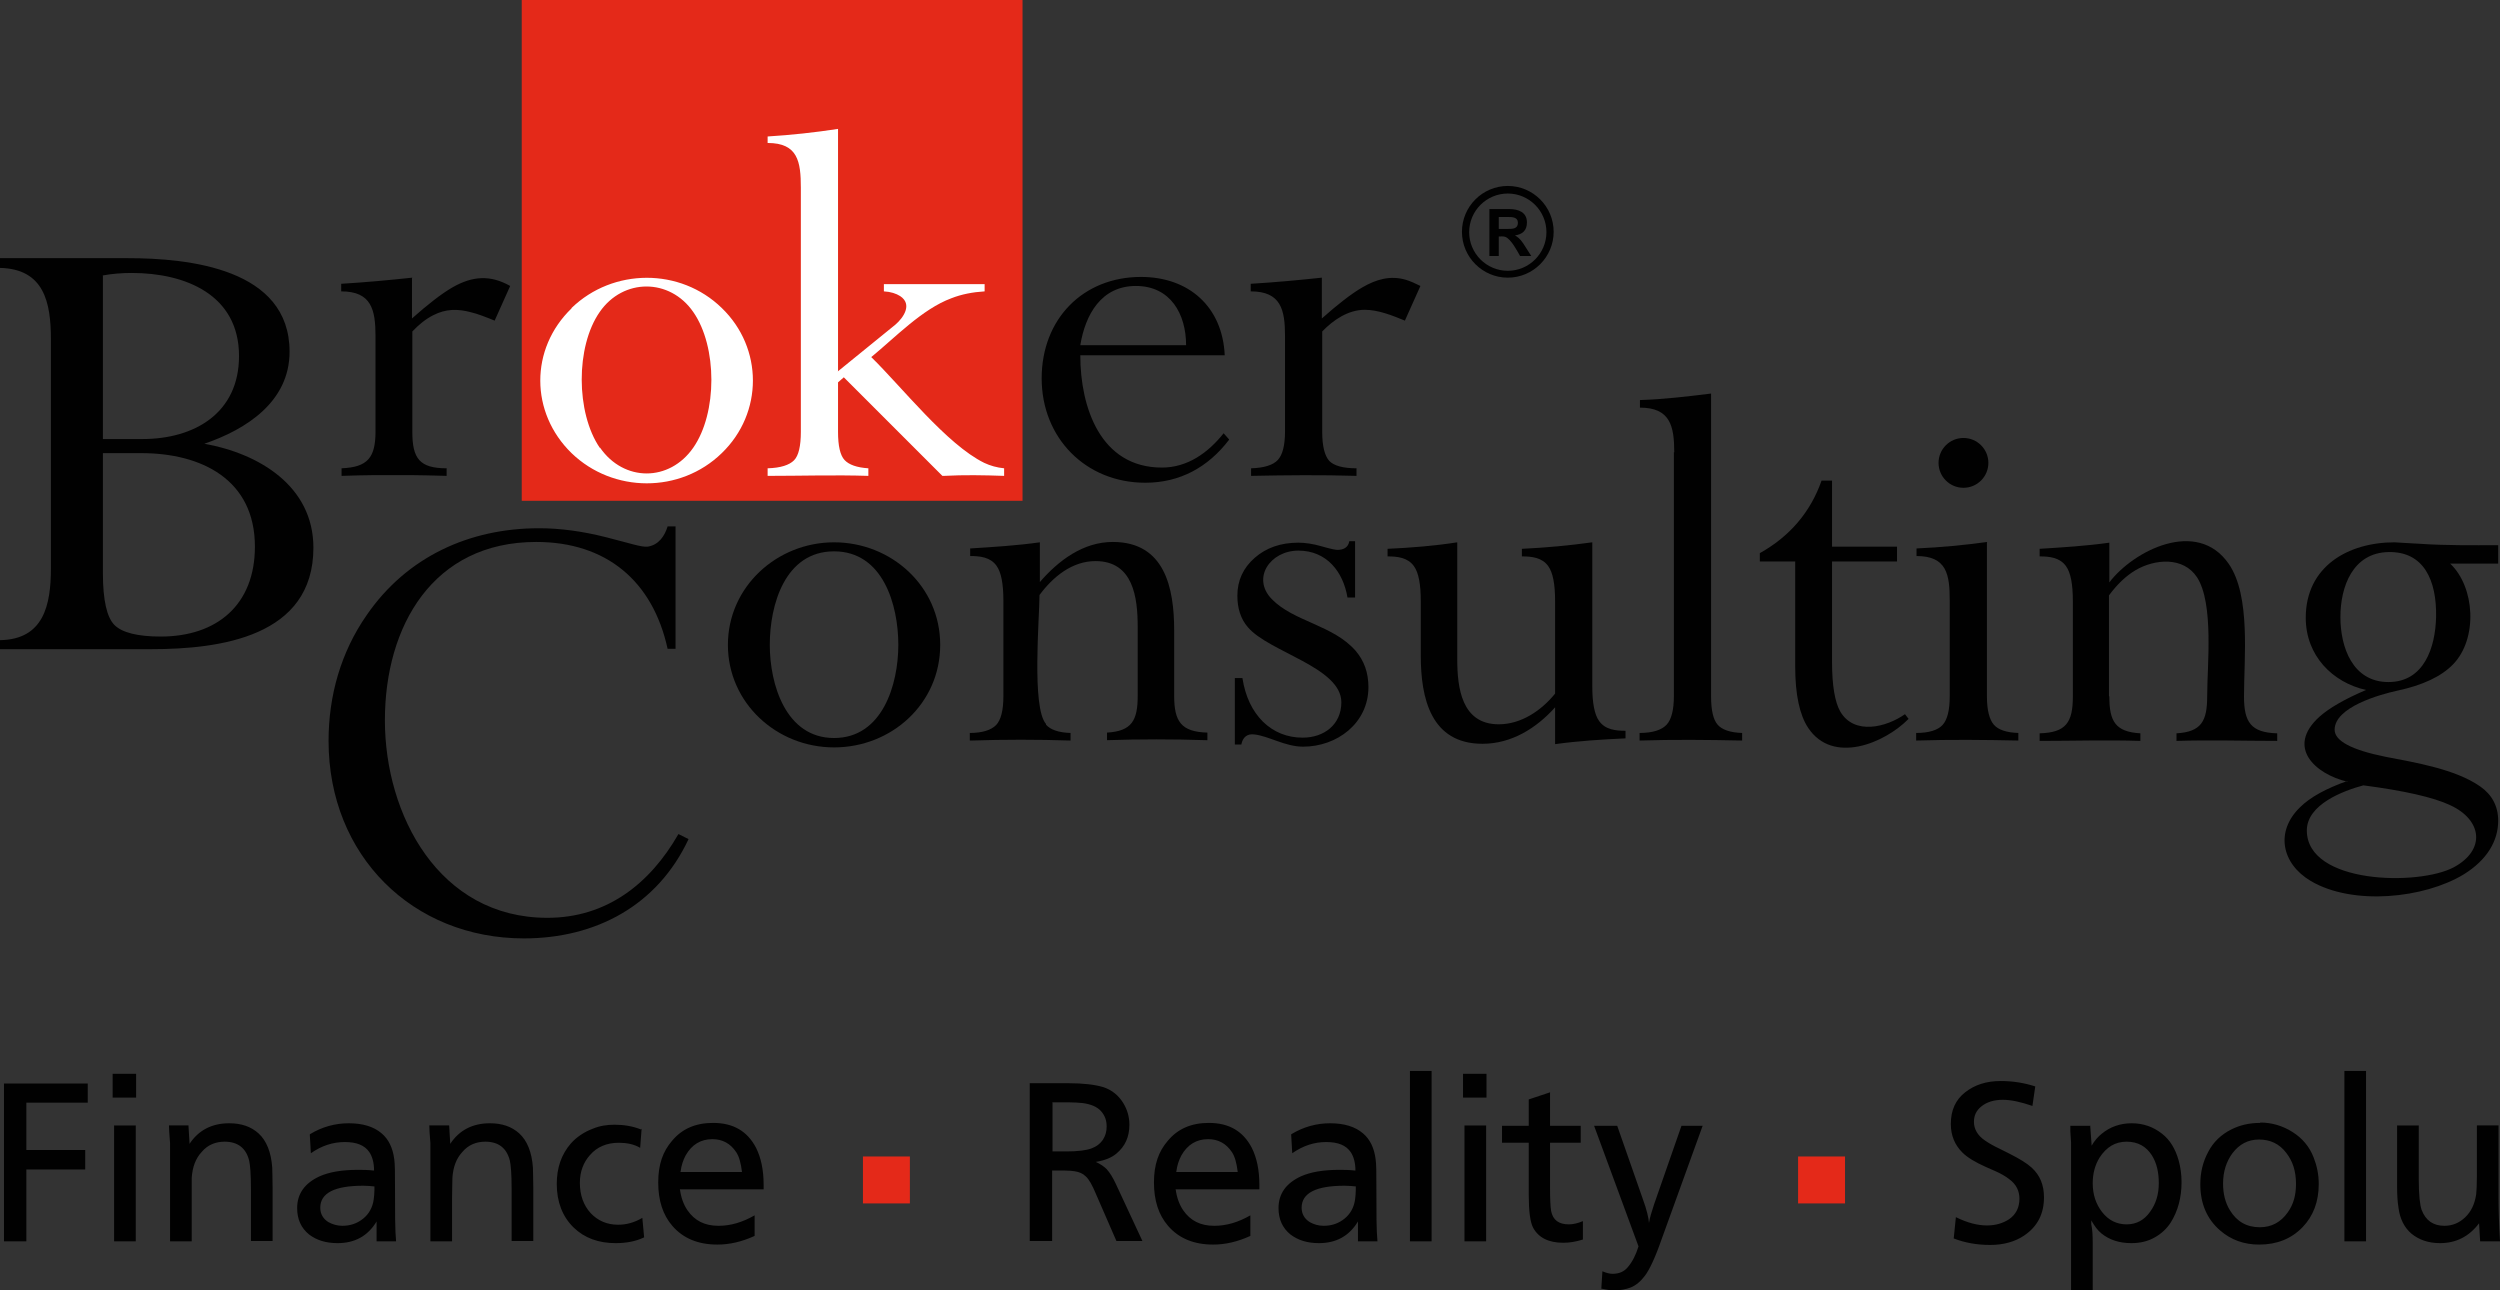 <?xml version="1.0" encoding="UTF-8"?>
<svg id="Vrstva_2" data-name="Vrstva 2" xmlns="http://www.w3.org/2000/svg" viewBox="0 0 69.24 35.74">
  <rect x="0" y="0" width="69.24" height="35.74" fill="#333333" stroke="none"/>
  <defs>
    <style>
      .cls-1 {
        fill: #fff;
      }

      .cls-1, .cls-2, .cls-3, .cls-4 {
        stroke-width: 0px;
      }

      .cls-1, .cls-3 {
        fill-rule: evenodd;
      }

      .cls-2, .cls-3 {
        fill: #010101;
      }

      .cls-4 {
        fill: #e42919;
      }
    </style>
  </defs>
  <g id="Vrstva_1-2" data-name="Vrstva 1">
    <g>
      <rect class="cls-4" x="14.45" width="13.87" height="13.87"/>
      <path class="cls-3" d="M66.15,18.89c.99,0,1.3-.96,1.32-1.8.02-1.02-.34-1.82-1.32-1.8-.99.02-1.33.96-1.33,1.8s.34,1.8,1.33,1.8h0ZM65.46,21.75c-.56.15-1.57.53-1.57,1.25,0,1.49,3.1,1.54,4.07,1.02.89-.48.79-1.31-.1-1.72-.47-.22-1.27-.4-2.41-.55h0ZM65.01,21.65c-.88-.21-1.71-.95-.77-1.8.27-.24.7-.49,1.29-.74-.93-.21-1.67-.95-1.67-2,0-1.42,1.17-2.09,2.46-2.09.04,0,.27.02.69.04.73.05,1.45.04,2.18.04v.51h-1.33c.69.65.77,2.08.08,2.79-.33.34-.85.58-1.55.73-.46.1-1.73.45-1.73,1.08,0,.31.47.56,1.41.75.83.16,1.93.34,2.62.82.33.23.5.55.5.95,0,.56-.31,1.09-.96,1.49-1.09.66-3.06.87-4.23.18-.81-.48-.99-1.37-.3-2.04.28-.28.72-.52,1.31-.73h0Z"/>
      <path class="cls-3" d="M58.42,19.29c0,.68.16.98.86,1.02v.21c-.94-.03-1.86,0-2.79,0v-.21c.73-.02.92-.3.92-1.02v-2.64c0-.47-.06-.79-.19-.97-.17-.24-.46-.27-.73-.27v-.21c.64-.04,1.29-.08,1.93-.17v1.1c.66-.87,2.43-1.79,3.31-.51.61.89.42,2.61.42,3.67,0,.71.19,1,.92,1.02v.21c-.93,0-1.85-.03-2.79,0v-.21c.69-.04.85-.34.85-1.02,0-.86.19-2.57-.28-3.3-.38-.58-1.17-.51-1.7-.2-.27.16-.51.39-.74.7v2.79Z"/>
      <path class="cls-3" d="M55.03,15.02v4.27c0,.38.07.64.19.78.12.14.35.22.68.23v.21c-.94-.02-1.88-.03-2.83,0v-.21c.36,0,.6-.08.73-.22.13-.14.2-.4.2-.8v-2.64c0-.73-.08-1.24-.92-1.24v-.21c.66-.03,1.31-.09,1.96-.18"/>
      <path class="cls-3" d="M50.74,13.31v1.83h1.8v.41h-1.8v2.78c0,.66.08,1.12.23,1.38.39.66,1.28.43,1.79.07l.1.13c-.67.68-2.1,1.27-2.78.25-.24-.36-.36-.93-.36-1.7v-2.91h-.98v-.23c.41-.23.76-.51,1.05-.85.29-.34.51-.73.66-1.16h.27Z"/>
      <path class="cls-3" d="M46.37,12.53c0-.73-.11-1.24-.95-1.24v-.21c.66-.02,1.32-.1,1.97-.18v8.39c0,.38.06.64.18.78.12.14.35.22.68.23v.21c-.96-.02-1.89-.03-2.84,0v-.21c.36,0,.61-.08.75-.23.13-.14.2-.41.2-.79v-6.76Z"/>
      <path class="cls-3" d="M43.07,16.65c0-.47-.06-.79-.19-.97-.17-.24-.46-.27-.73-.27v-.21c.65-.03,1.3-.09,1.95-.18v3.98c0,.47.06.79.19.97.17.24.46.27.73.27v.21c-.65.03-1.3.07-1.95.16v-1.02c-.52.58-1.21,1.01-2.01,1.01-1.43,0-1.71-1.26-1.71-2.44v-1.51c0-.47-.06-.79-.19-.97-.17-.24-.46-.27-.73-.27v-.21c.65-.03,1.29-.08,1.93-.18v3.23c0,.8.12,1.81,1.15,1.81.62,0,1.18-.38,1.56-.85v-2.57Z"/>
      <path class="cls-3" d="M34.2,20.62v-1.84h.21c.08.51.27.91.57,1.21.3.29.67.44,1.1.44.59,0,1.07-.36,1.07-.98,0-.97-2.01-1.39-2.59-2.08-.2-.23-.29-.53-.29-.87,0-.42.16-.77.48-1.05.32-.28.72-.42,1.21-.42.18,0,.4.03.64.1.24.07.39.1.44.1.16,0,.3-.06.33-.24h.16s0,1.56,0,1.56h-.21c-.12-.72-.58-1.3-1.36-1.3s-1.3.76-.74,1.34c.61.63,1.71.72,2.33,1.44.23.27.35.6.35,1,0,1-.87,1.65-1.81,1.65-.5,0-.96-.3-1.36-.34-.18-.02-.31.07-.35.28h-.18Z"/>
      <path class="cls-3" d="M28.97,20.07c.12.14.35.22.68.23v.21c-.93-.03-1.83-.03-2.75,0h-.04v-.21c.35,0,.59-.08.73-.22.13-.14.2-.4.2-.8v-2.64c0-.47-.06-.79-.19-.97-.17-.24-.46-.27-.73-.27v-.21c.64-.04,1.29-.08,1.93-.17v1.1c.52-.6,1.2-1.11,2.02-1.11,1.44,0,1.7,1.27,1.7,2.45v1.81c0,.71.19,1,.92,1.02v.21h-.04c-.92-.03-1.82-.03-2.74,0v-.21c.69-.04.85-.34.85-1.02v-1.9c0-.82-.12-1.83-1.17-1.83-.65,0-1.18.44-1.55.94,0,.63-.22,3.12.18,3.57"/>
      <path class="cls-3" d="M21.32,17.86c0,1.09.44,2.58,1.78,2.58s1.78-1.48,1.78-2.58-.42-2.59-1.78-2.59-1.78,1.48-1.78,2.59M20.16,17.86c0-1.61,1.36-2.84,2.94-2.84s2.94,1.21,2.94,2.84-1.35,2.84-2.94,2.84-2.94-1.23-2.94-2.84"/>
      <path class="cls-3" d="M36.61,7.71v1.11c.44-.39.81-.68,1.12-.86.38-.22.77-.34,1.21-.21.13.04.26.1.4.17l-.43.96c-.34-.14-.74-.3-1.11-.3-.46,0-.87.28-1.18.6v2.78c0,.4.07.67.2.81.13.13.38.2.75.2v.21c-.98-.03-1.94-.02-2.92,0v-.21c.36-.01.61-.09.74-.23.13-.14.2-.4.2-.79v-2.64c0-.73-.11-1.24-.95-1.24v-.21c.66-.04,1.32-.1,1.97-.17M29.92,9.56h2.93c0-.86-.43-1.64-1.39-1.64s-1.4.79-1.54,1.64M34.04,12.18c-.58.76-1.36,1.19-2.32,1.19-1.65,0-2.87-1.24-2.87-2.89s1.15-2.81,2.75-2.81c1.33,0,2.26.83,2.32,2.17h-4c0,1.43.55,3.11,2.26,3.11.71,0,1.28-.41,1.71-.95l.15.17ZM11.41,7.71v1.11c.44-.39.81-.68,1.12-.86.56-.32,1.05-.35,1.6-.04l-.43.96c-.27-.11-.48-.19-.65-.23-.37-.1-.7-.1-1.05.08-.2.1-.39.25-.58.45v2.78c0,.74.2,1.01.95,1.01v.21c-.41-.01-.72-.02-.92-.02-.38,0-.76,0-1.14,0-.21,0-.49.01-.85.02v-.21c.72-.03.94-.29.94-1.02v-2.64c0-.73-.11-1.24-.95-1.24v-.21c.66-.04,1.32-.1,1.97-.17"/>
      <path class="cls-1" d="M23.2,10.29l1.6-1.3c.22-.19.48-.56.13-.79-.11-.07-.26-.12-.45-.13v-.2h2.79v.2c-.33.02-.64.08-.92.19-.81.3-1.56,1.09-2.22,1.63.85.83,2.09,2.42,3.13,2.93.17.08.35.13.55.15v.21c-.57-.02-1.1-.03-1.67,0h-.04l-2.73-2.73-.16.14v1.37c0,.39.06.65.18.78.12.13.34.21.66.23v.21c-.93-.03-1.85,0-2.79,0v-.21c.36-.01.6-.09.73-.22.13-.13.19-.4.19-.79v-6.76c0-.72-.08-1.24-.92-1.24v-.18c.65-.04,1.3-.11,1.95-.21v6.72ZM15.83,8.53c1.15-1.11,3.01-1.12,4.16,0,1.15,1.11,1.15,2.91,0,4.02-1.15,1.12-3.01,1.11-4.16,0-1.15-1.12-1.16-2.89,0-4.01M16.62,12.4c.66.95,1.92.95,2.58,0,.67-.96.67-2.8,0-3.76-.65-.94-1.94-.94-2.59,0-.67.96-.66,2.79,0,3.76"/>
      <path class="cls-3" d="M19.07,23.24c-.86,1.84-2.57,2.75-4.56,2.75-3.07,0-5.41-2.28-5.41-5.47,0-1.25.34-2.46,1.06-3.49,1.11-1.61,2.84-2.4,4.77-2.4.57,0,1.19.08,1.86.25.67.17.98.28,1.15.26.31-.05.47-.3.55-.56h.22v3.39h-.22c-.41-1.88-1.7-2.96-3.64-2.96-2.86,0-4.19,2.33-4.19,4.94s1.49,5.47,4.5,5.47c1.64,0,2.84-.94,3.63-2.32l.28.14Z"/>
      <path class="cls-3" d="M2.85,7.62v4.54h1.09c1.45,0,2.68-.72,2.68-2.3,0-1.7-1.49-2.3-2.97-2.3-.27,0-.54.02-.81.07M0,17.99v-.26c1.21-.02,1.41-.97,1.41-1.99v-6.34c0-1.03-.19-1.95-1.41-1.98v-.27h3.53c1.71,0,4.49.29,4.49,2.59,0,1.38-1.19,2.15-2.36,2.55,1.51.27,3.02,1.17,3.02,2.88,0,2.47-2.59,2.81-4.5,2.81H0ZM2.85,12.55v3.33c0,.74.11,1.22.32,1.43.21.21.64.32,1.28.32,1.56,0,2.61-.88,2.61-2.49,0-1.86-1.48-2.59-3.15-2.59h-1.06Z"/>
      <path class="cls-3" d="M41.76,5.36c.59,0,1.07.48,1.07,1.07s-.48,1.07-1.07,1.07-1.07-.48-1.07-1.07.48-1.07,1.07-1.07M41.76,5.15c.7,0,1.27.57,1.27,1.27s-.57,1.27-1.27,1.27-1.27-.57-1.27-1.27.57-1.27,1.27-1.27"/>
      <path class="cls-3" d="M41.51,6.34h.26c.12,0,.27,0,.27-.17,0-.16-.16-.16-.28-.16h-.25v.34ZM41.25,7.08v-1.29s.55,0,.55,0c.26,0,.49.09.49.37,0,.23-.13.33-.33.36.14.08.21.19.29.32l.16.25h-.31c-.08-.14-.25-.47-.41-.53-.06-.02-.13-.01-.18-.01v.54h-.26Z"/>
      <circle class="cls-2" cx="54.38" cy="12.82" r=".69"/>
      <path class="cls-2" d="M69.2,31.17v2.02c0,.29.01.69.04,1.19h-.55l-.03-.5c-.27.36-.63.55-1.08.55-.32,0-.58-.09-.79-.26-.2-.17-.32-.41-.36-.71-.03-.19-.04-.38-.04-.59v-1.7h.6v1.49c0,.42.03.71.08.85.11.29.32.44.63.44.22,0,.41-.08.57-.23.17-.16.27-.37.31-.64.01-.08.02-.25.02-.5v-1.41h.6ZM65.53,34.38h-.6v-4.72h.6v4.72ZM62.57,31.56c-.31,0-.55.13-.74.38-.17.23-.26.51-.26.84,0,.28.06.53.19.74.19.31.46.47.83.47.32,0,.58-.14.77-.41.16-.22.23-.48.23-.79,0-.35-.09-.63-.27-.86-.19-.25-.44-.37-.76-.37M62.6,31.09c.32,0,.62.09.89.26.27.17.47.4.59.71.09.23.14.47.14.73,0,.49-.15.89-.45,1.2-.31.32-.71.48-1.2.48-.42,0-.78-.13-1.08-.39-.37-.32-.55-.75-.55-1.28,0-.33.07-.62.22-.9.14-.27.36-.48.64-.62.24-.12.5-.18.8-.18M58.9,31.62c-.32,0-.56.15-.75.44-.13.21-.19.45-.19.71,0,.32.09.58.26.8.18.23.41.34.68.34s.49-.12.65-.35c.16-.22.24-.48.24-.79s-.06-.56-.19-.77c-.16-.25-.39-.38-.7-.38M57.89,31.17l.04.56c.08-.14.18-.25.28-.33.23-.19.51-.29.83-.29s.6.1.84.29c.22.17.37.42.46.74.05.18.08.38.08.6,0,.43-.1.8-.3,1.12-.11.17-.26.31-.44.41-.19.11-.41.16-.65.16-.33,0-.61-.09-.83-.27-.1-.08-.19-.2-.28-.36v.11c.03.13.04.3.04.51v1.31h-.6v-3.14c0-.09,0-.29,0-.6v-.35s-.02-.31-.02-.31v-.15s.56,0,.56,0ZM56.37,30.08l-.08.55c-.32-.11-.59-.17-.82-.17-.24,0-.44.06-.59.18-.14.11-.21.25-.21.43,0,.2.1.38.31.52.1.07.24.15.41.23l.24.12c.3.15.51.28.64.4.23.21.34.48.34.82,0,.46-.18.81-.55,1.06-.25.17-.57.26-.94.26s-.7-.06-1.01-.18l.06-.59c.32.16.61.23.86.23.24,0,.44-.06.61-.17.19-.13.29-.32.29-.57,0-.22-.09-.4-.28-.54-.1-.08-.24-.16-.4-.23l-.25-.11c-.29-.13-.51-.26-.65-.4-.21-.21-.32-.47-.32-.79,0-.38.13-.67.4-.88.27-.21.59-.31.98-.31.34,0,.65.05.96.15M47.16,31.17l-1.15,3.18c-.17.49-.33.82-.45.98-.12.16-.25.27-.4.33-.14.05-.29.08-.45.08-.1,0-.22-.02-.36-.05l.03-.48c.1.04.19.07.28.07.18,0,.32-.06.42-.18.13-.15.23-.35.3-.58l-1.23-3.34h.64l.71,2.03c.11.3.16.52.17.66.02-.13.07-.3.14-.51l.76-2.18h.59ZM42.93,30.25v.93h.85v.47h-.85v1.26c0,.3.01.51.03.63.05.25.21.37.49.37.12,0,.25-.03.39-.09v.51c-.19.06-.37.09-.54.09-.41,0-.69-.14-.84-.42-.08-.15-.12-.46-.12-.91v-1.44h-.74v-.47h.74v-.73l.6-.2ZM41.16,34.38h-.6v-3.21h.6v3.21ZM41.17,30.4h-.65v-.66h.65v.66ZM39.65,34.38h-.6v-4.72h.6v4.72ZM37.56,32.86c-.11-.01-.21-.02-.32-.02-.79,0-1.19.2-1.19.61,0,.17.08.31.23.4.11.06.23.1.38.1.23,0,.42-.07.58-.2.16-.13.26-.31.29-.53.01-.08.02-.17.02-.26,0-.07,0-.1,0-.1M35.77,31.41c.33-.2.69-.3,1.07-.3s.69.09.91.28c.19.16.31.4.35.72.02.14.02.38.02.73,0,.72,0,1.23.03,1.54h-.54c0-.1,0-.18,0-.25,0-.1,0-.2,0-.3-.24.4-.6.6-1.08.6-.32,0-.58-.08-.79-.24-.22-.18-.33-.42-.33-.73,0-.4.21-.69.62-.88.27-.12.62-.18,1.06-.18.12,0,.27,0,.45.02,0-.22-.05-.39-.13-.51-.13-.19-.35-.28-.68-.28s-.64.1-.94.31l-.03-.52ZM32.57,32.46h1.71c-.03-.25-.08-.43-.16-.55-.16-.24-.38-.36-.66-.36-.32,0-.57.15-.74.45-.07.13-.12.28-.14.45M32.56,32.93c.03.23.1.43.21.59.2.29.48.43.86.43.34,0,.67-.1,1-.29v.57c-.35.16-.69.24-1.03.24-.53,0-.95-.17-1.25-.52-.26-.3-.39-.7-.39-1.2s.13-.86.38-1.15c.28-.34.66-.5,1.14-.5.56,0,.95.23,1.19.69.14.28.21.62.21,1.03,0,.03,0,.07,0,.12h-2.31ZM29.15,30.54v1.35h.39c.31,0,.54-.03.68-.08.14-.05.25-.13.33-.25.07-.11.1-.23.1-.36,0-.17-.05-.31-.16-.43-.11-.12-.28-.19-.51-.22-.11-.01-.24-.02-.39-.02h-.45ZM28.52,30h1.05c.43,0,.76.04.99.11.24.08.42.23.55.44.11.18.17.38.17.6,0,.34-.12.6-.36.8-.13.11-.32.19-.57.23.13.06.23.13.3.2.09.1.17.23.25.4l.74,1.59h-.72l-.57-1.31c-.1-.24-.19-.4-.28-.48-.08-.08-.18-.12-.3-.14-.06-.01-.15-.02-.27-.02h-.36v1.95h-.62v-4.37ZM18.84,32.46h1.71c-.03-.25-.08-.43-.16-.55-.16-.24-.38-.36-.66-.36-.32,0-.57.15-.74.45-.07.13-.12.28-.14.45M18.83,32.93c.03.23.1.43.21.59.2.29.48.43.86.43.34,0,.67-.1,1-.29v.57c-.35.16-.69.24-1.03.24-.53,0-.95-.17-1.25-.52-.26-.3-.39-.7-.39-1.2s.13-.86.38-1.15c.28-.34.66-.5,1.14-.5.56,0,.95.23,1.19.69.14.28.21.62.21,1.03,0,.03,0,.07,0,.12h-2.31ZM17.77,31.26l-.04.53c-.17-.1-.37-.14-.59-.14-.33,0-.6.11-.8.34-.18.2-.28.46-.28.77,0,.34.1.62.3.84.2.21.45.32.76.32.23,0,.45-.06.67-.19l.05.54c-.23.11-.49.16-.79.16-.47,0-.86-.14-1.16-.43-.31-.3-.47-.71-.47-1.21,0-.45.13-.82.39-1.12.16-.18.37-.32.61-.41.19-.08.39-.11.6-.11.26,0,.5.04.73.13M12.44,31.17l.03.51c.25-.38.62-.57,1.1-.57.33,0,.6.09.81.28.22.2.35.52.38.95,0,.14.01.32.01.54v1.49h-.6v-1.44c0-.4-.02-.66-.05-.79-.09-.35-.32-.52-.68-.52-.25,0-.47.09-.63.28-.17.18-.26.42-.28.72,0,.12-.01.31-.01.58v1.18h-.6v-1.88s0-.43,0-.43v-.41c-.02-.24-.03-.4-.03-.49h.55ZM10.38,32.86c-.11-.01-.21-.02-.32-.02-.79,0-1.19.2-1.19.61,0,.17.08.31.23.4.11.06.24.1.38.1.23,0,.42-.07.58-.2.16-.13.26-.31.29-.53.01-.08.02-.17.02-.26,0-.07,0-.1,0-.1M8.59,31.41c.33-.2.69-.3,1.07-.3s.69.09.91.28c.19.16.31.4.35.72.02.14.02.38.02.73,0,.72,0,1.23.03,1.54h-.54c0-.1,0-.18,0-.25,0-.1,0-.2,0-.3-.24.4-.6.6-1.08.6-.32,0-.58-.08-.79-.24-.22-.18-.33-.42-.33-.73,0-.4.21-.69.62-.88.27-.12.62-.18,1.06-.18.12,0,.27,0,.45.02,0-.22-.05-.39-.13-.51-.13-.19-.35-.28-.68-.28s-.64.1-.94.31l-.03-.52ZM5.22,31.17l.03.51c.25-.38.62-.57,1.1-.57.33,0,.6.09.81.28.22.2.35.52.38.95,0,.14.01.32.01.54v1.49h-.6v-1.44c0-.4-.02-.66-.05-.79-.09-.35-.32-.52-.68-.52-.25,0-.47.09-.63.28-.17.18-.26.42-.28.72,0,.12,0,.31,0,.58v1.18h-.6v-1.88s0-.43,0-.43v-.41c-.02-.24-.03-.4-.03-.49h.56ZM3.76,34.38h-.6v-3.21h.6v3.21ZM3.77,30.4h-.65v-.66h.65v.66ZM2.43,30v.54H.73v1.31h1.63v.54H.73v1.99H.11v-4.37h2.32Z"/>
      <rect class="cls-4" x="23.9" y="32.03" width="1.3" height="1.3"/>
      <rect class="cls-4" x="49.8" y="32.03" width="1.3" height="1.3"/>
    </g>
  </g>
</svg>